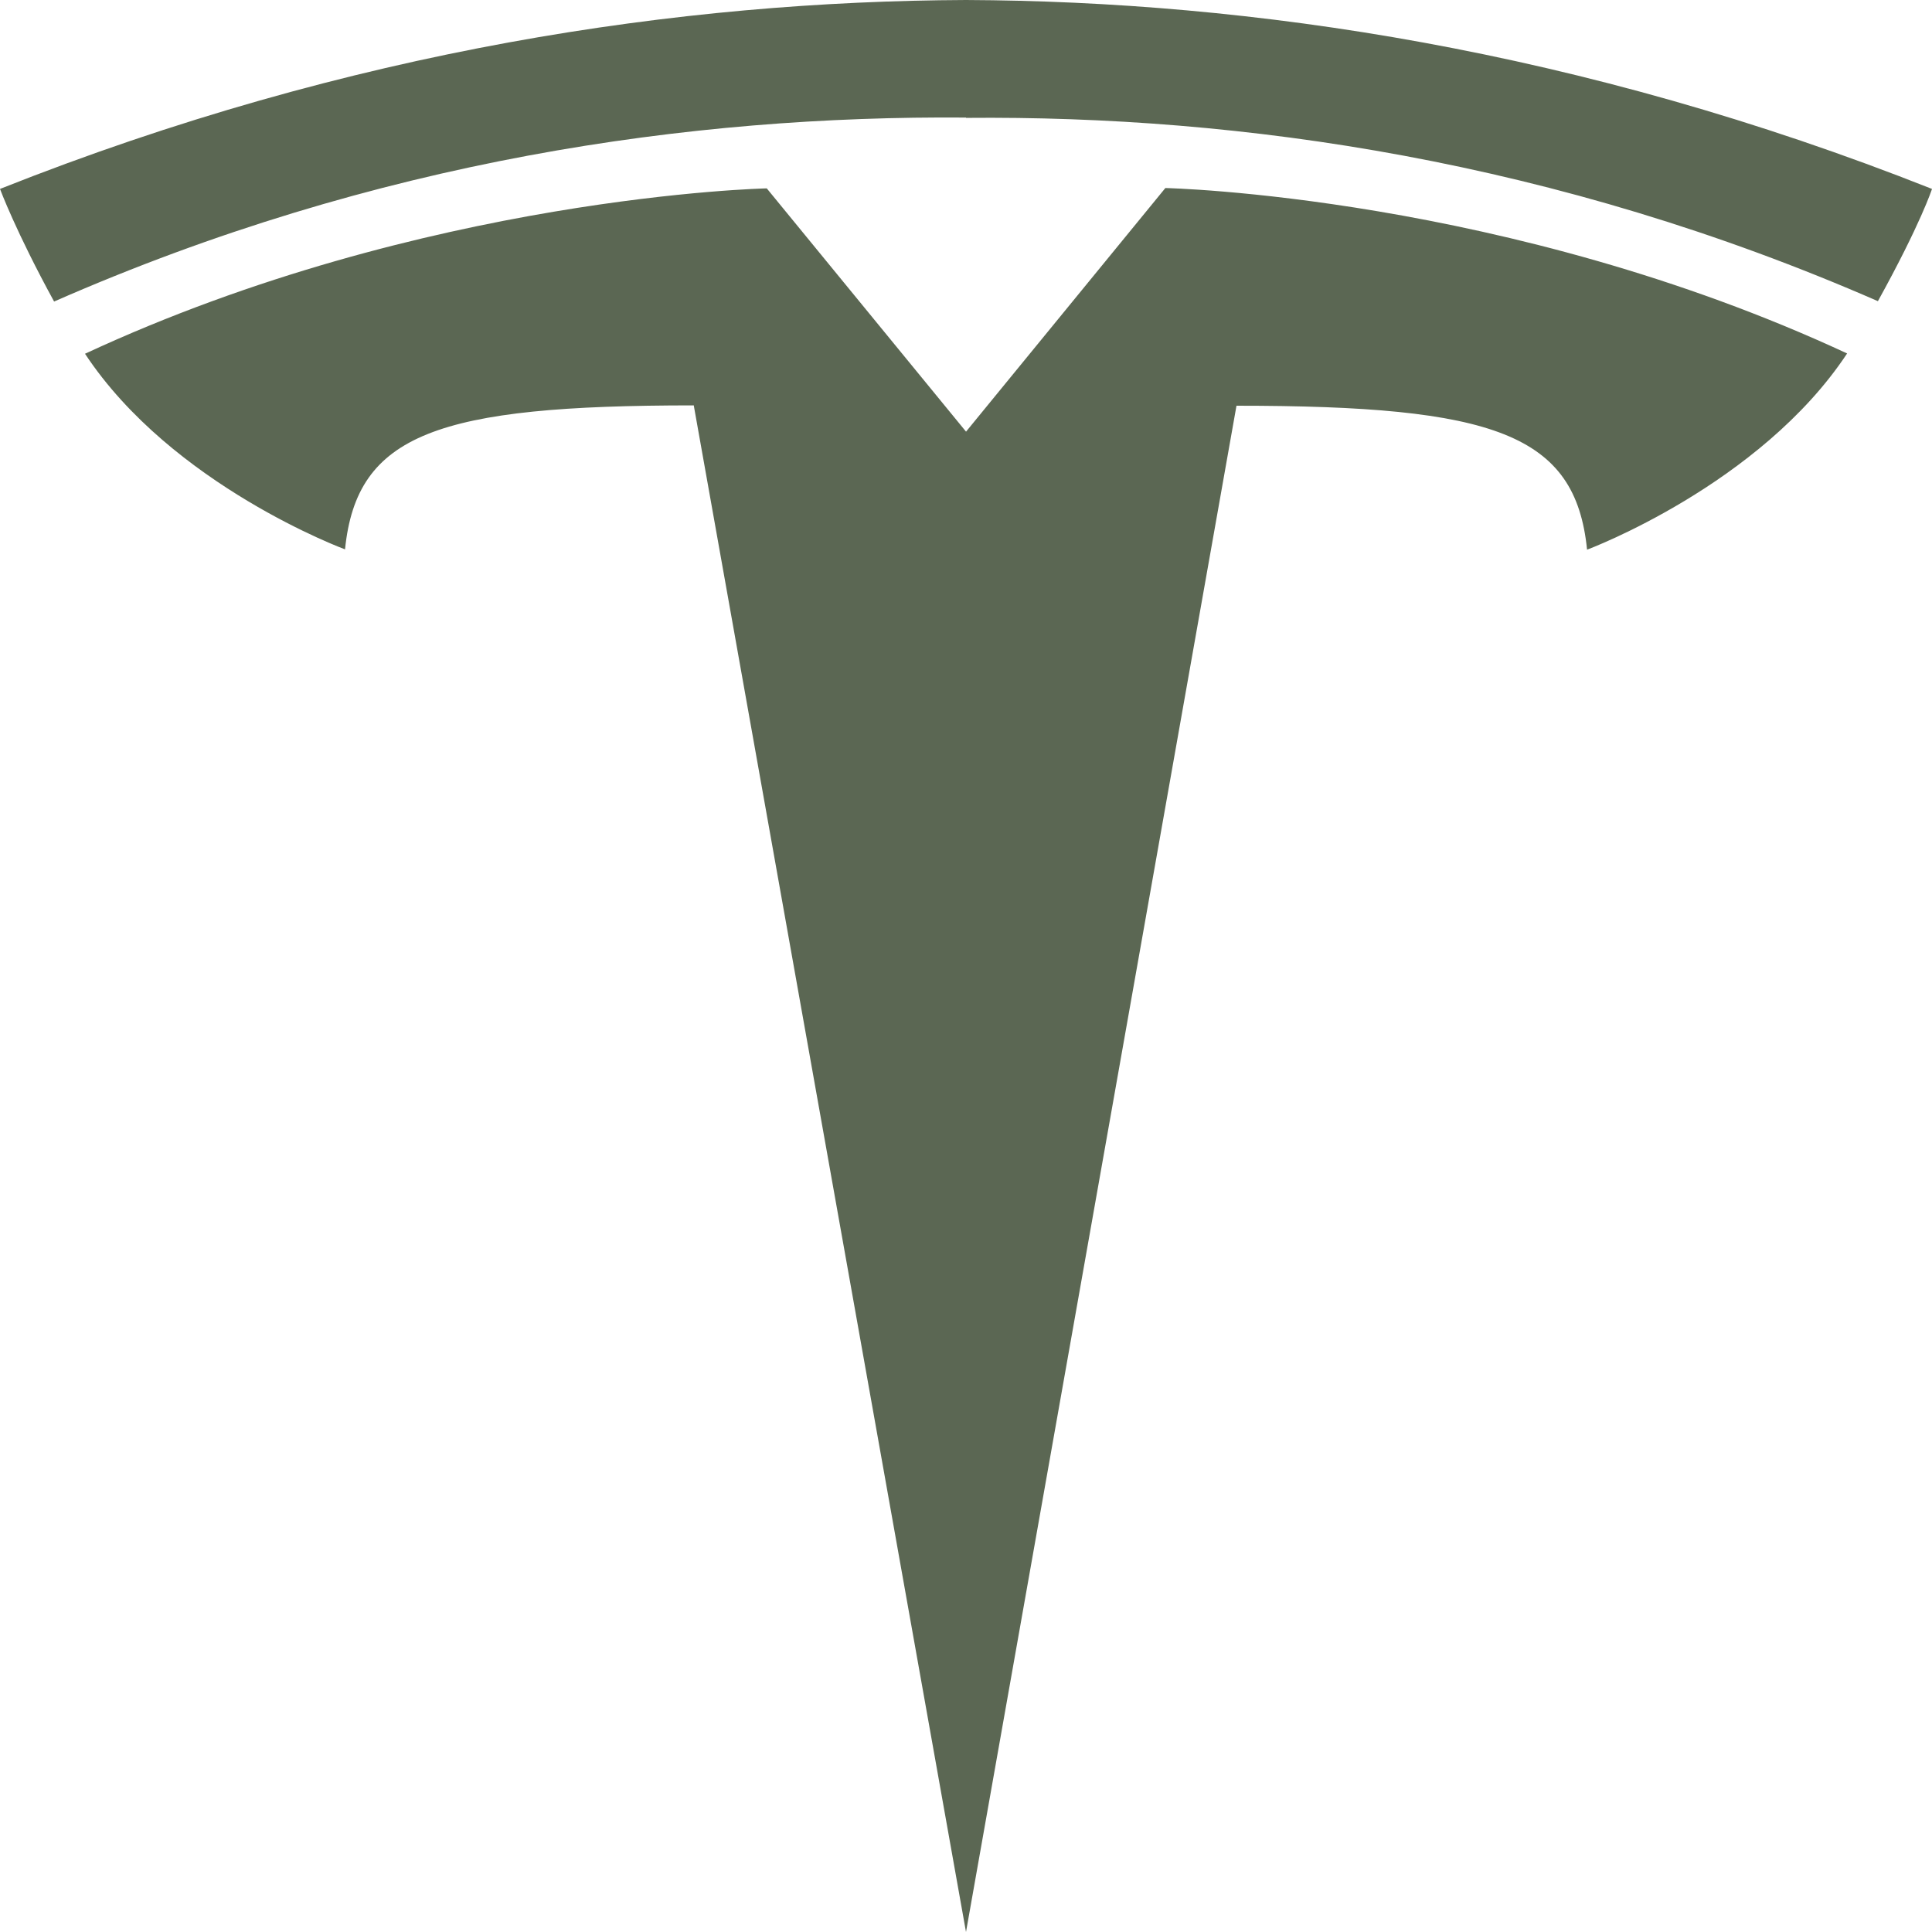 <svg id="Шар_1" data-name="Шар 1" xmlns="http://www.w3.org/2000/svg" viewBox="0 0 800 800"><defs><style>.cls-1{fill:#5b6753;}</style></defs><path class="cls-1" d="M400,178.76l82.55-100.9s141.4,3,282.3,68.5c-36.08,54.55-107.68,81.25-107.68,81.25C652.35,179.68,618.77,168,512,168L400,800,287.27,167.86c-106,0-139.57,11.72-144.4,59.62,0,0-71.62-26.42-107.67-81C176.07,81,317.5,78,317.5,78l82.55,100.78H400Zm0-129.95c113.8-1.05,244.15,17.57,377.6,75.9C795.45,92.41,800,78.23,800,78.23,654.17,20.41,517.57.51,400,0,282.42.51,145.83,20.31,0,78.23c0,0,6.5,17.58,22.4,46.63C155.88,66.26,286.2,47.78,400,48.68Z"/></svg>